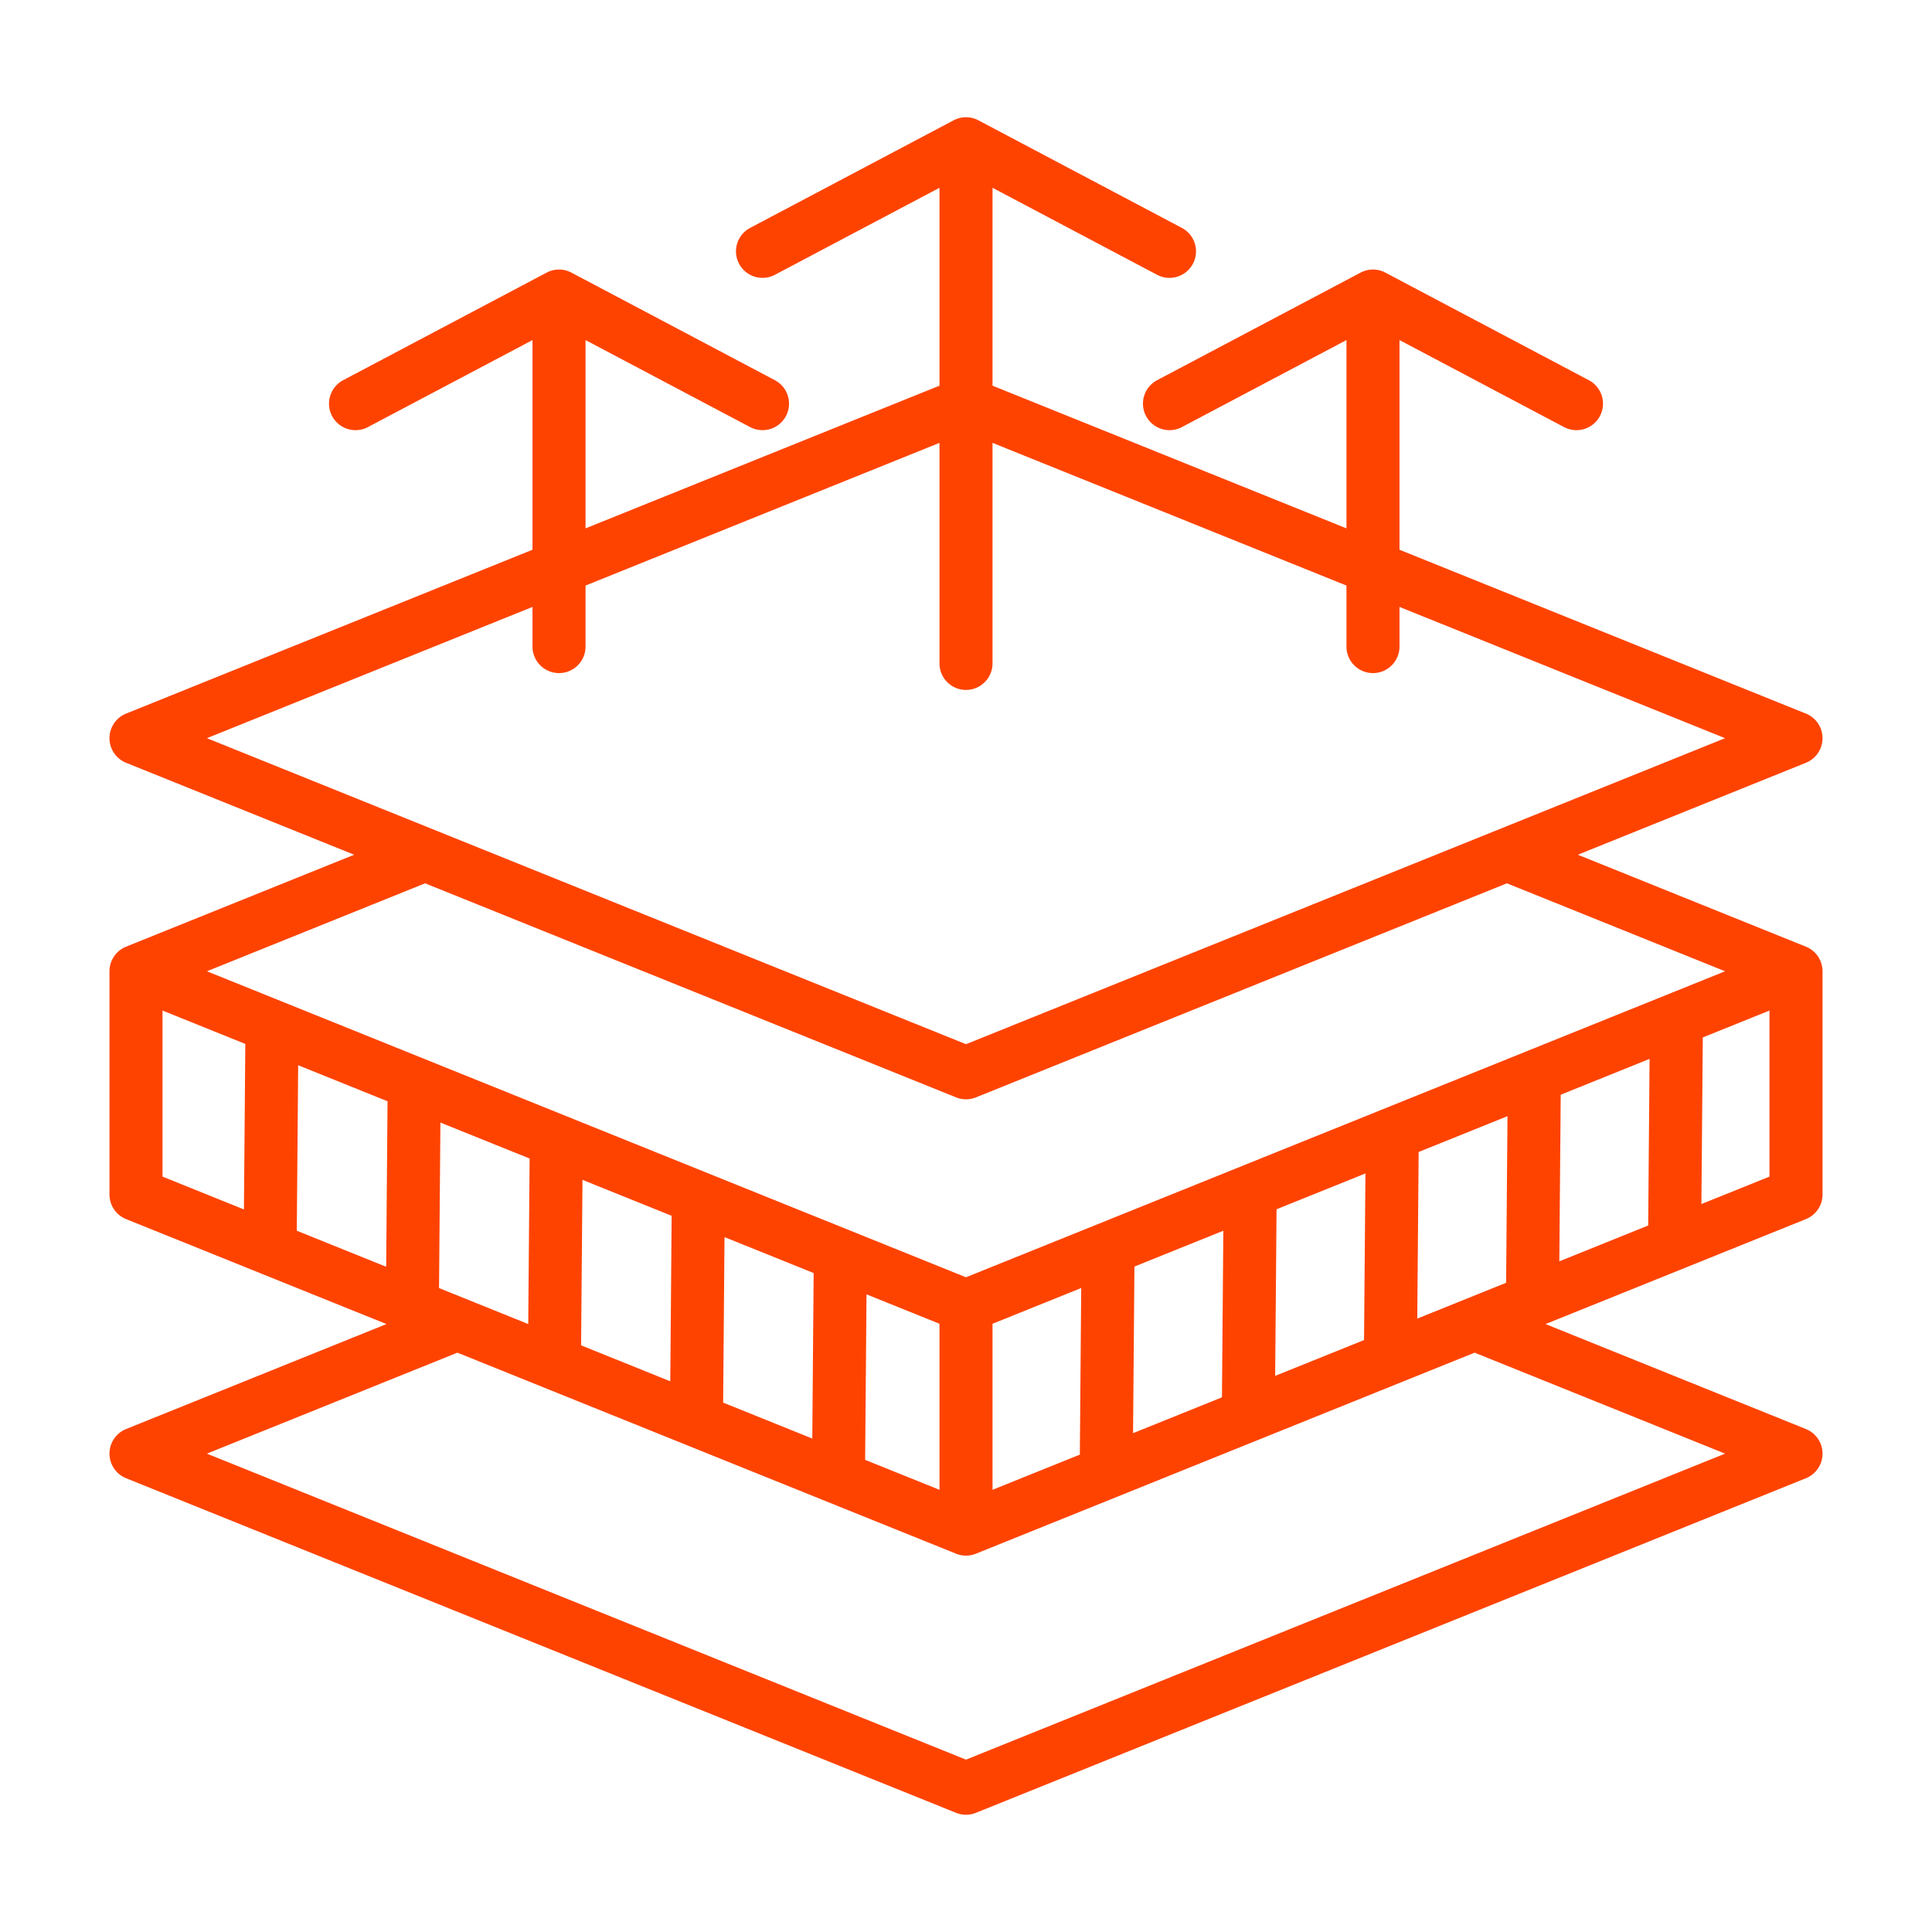 <svg xmlns="http://www.w3.org/2000/svg" version="1.1" xmlns:xlink="http://www.w3.org/1999/xlink" width="512" height="512" x="0" y="0" viewBox="0 0 510 510" style="enable-background:new 0 0 512 512" xml:space="preserve" fill-rule="evenodd"><g><path d="m93.49 225.627-60.208-24.272a7.001 7.001 0 0 1 0-12.985l107.285-43.25V89.771l-43.444 22.971a7.003 7.003 0 0 1-9.46-2.916 7.003 7.003 0 0 1 2.916-9.46l53.716-28.402c1-.53 2.119-.812 3.272-.812s2.272.282 3.272.812l53.717 28.402a7.003 7.003 0 0 1 2.916 9.46 7.003 7.003 0 0 1-9.46 2.916l-43.445-22.971v49.705L248 101.811V49.57l-43.444 22.97a7.003 7.003 0 0 1-9.461-2.916 7.004 7.004 0 0 1 2.917-9.46l53.716-28.402c1-.53 2.119-.812 3.272-.812s2.272.282 3.272.812l53.716 28.402a7.004 7.004 0 0 1 2.917 9.46 7.003 7.003 0 0 1-9.461 2.916L262 49.57v52.241l93.433 37.665V89.771l-43.445 22.971a7.003 7.003 0 0 1-9.46-2.916 7.003 7.003 0 0 1 2.916-9.46l53.717-28.402c1-.53 2.119-.812 3.272-.812s2.272.282 3.272.812l53.716 28.402a7.003 7.003 0 0 1 2.916 9.46 7.003 7.003 0 0 1-9.46 2.916l-43.444-22.971v55.349l107.285 43.25a7.002 7.002 0 0 1 0 12.985l-60.208 24.272 60.208 24.271a7 7 0 0 1 4.383 6.493v58.929a7.001 7.001 0 0 1-4.383 6.492l-68.736 27.709 68.736 27.71a7.001 7.001 0 0 1 0 12.985l-219.101 88.326a6.998 6.998 0 0 1-5.234 0L33.282 390.216a7.002 7.002 0 0 1 0-12.985l68.736-27.71-68.736-27.709a7.001 7.001 0 0 1-4.383-6.492v-58.929a7 7 0 0 1 4.383-6.493zm47.077-65.412-85.946 34.648L255 275.641l200.379-80.778-85.946-34.648v10.466c0 3.864-3.137 7-7 7-3.864 0-7-3.136-7-7v-16.11l-79.863-32.195-13.57-5.47v58.216c0 3.864-3.137 7-7 7s-7-3.136-7-7v-58.216l-13.57 5.47-79.863 32.195v16.11c0 3.864-3.136 7-7 7-3.863 0-7-3.136-7-7zm257.221 72.959-140.171 56.507a6.998 6.998 0 0 1-5.234 0l-140.171-56.507-57.591 23.217L255 337.17l200.379-80.779zm69.313 33.586-17.608 7.098-.365 43.981a345747.4 345747.4 0 0 1 17.973-7.245zm-31.655 12.761-23.457 9.456-.365 43.981 23.456-9.456zm-37.504 15.119-23.454 9.455-.365 43.981 23.453-9.455zm-37.502 15.118-23.462 9.459-.366 43.981 23.463-9.459zm-37.51 15.122-23.468 9.46-.365 43.982 23.468-9.461zm-37.516 15.123L262 349.442v43.834l23.049-9.291zm103.846 17.066-131.643 53.069a6.998 6.998 0 0 1-5.234 0L120.74 357.069l-66.119 26.654L255 464.502l200.379-80.779zM42.899 266.76v43.834l21.494 8.665.363-43.688zm35.447 58.124 23.595 9.512.363-43.688-23.595-9.512zM248 349.442l-19.261-7.764-.363 43.688 19.624 7.91zm-33.215-13.389-23.532-9.487-.363 43.687 23.533 9.487zm-37.486-15.112-23.54-9.49-.363 43.688 23.54 9.489zm-37.494-15.115-23.547-9.493-.363 43.688 23.547 9.492z" fill="#fe4301" opacity="1" data-original="#000000"></path></g></svg>
